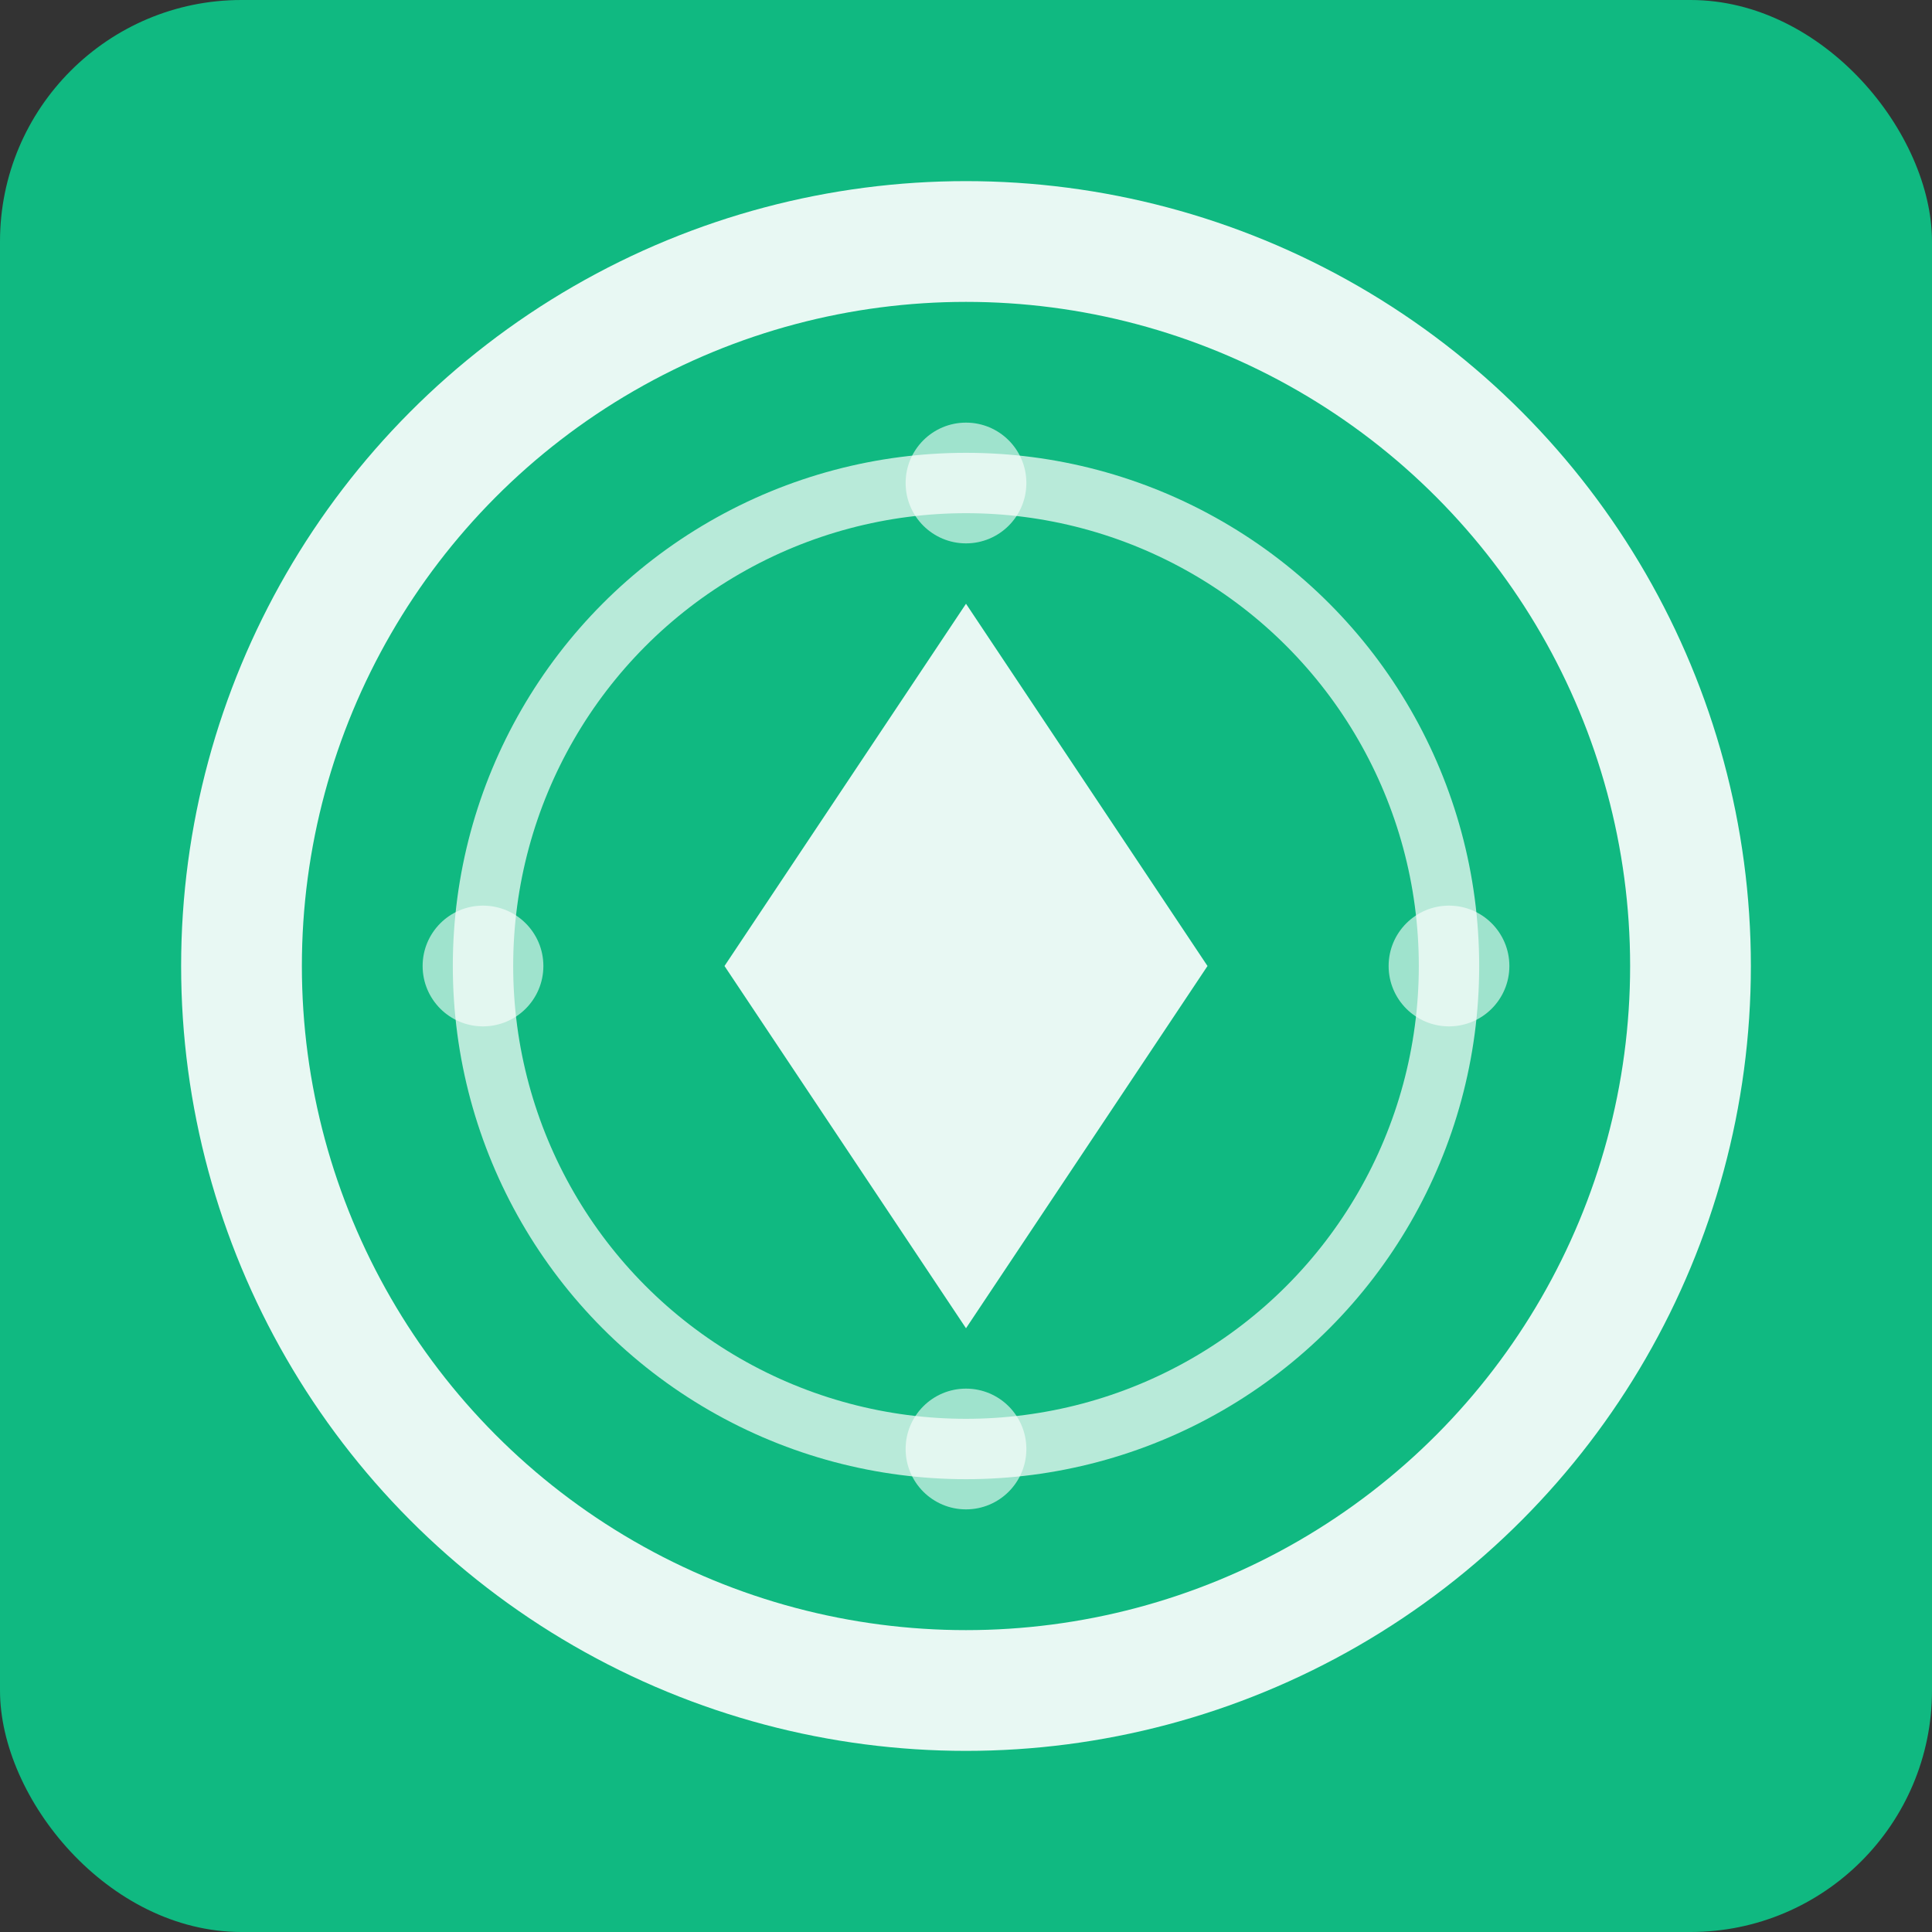 <svg xmlns="http://www.w3.org/2000/svg" viewBox="0 0 32 32">
  <rect x="0" y="0" width="32" height="32" fill="#333333" stroke="none"/>
  <!-- Background with rounded corners -->
  <rect x="0" y="0" width="32" height="32" rx="4" fill="#10b981"/>

  <!-- Minimalist casino chip center -->
  <circle cx="16" cy="16" r="12" fill="none" stroke="white" stroke-width="2" opacity="0.9"/>

  <!-- Inner circle -->
  <circle cx="16" cy="16" r="8" fill="none" stroke="white" stroke-width="1" opacity="0.7"/>

  <!-- Central diamond -->
  <path d="M16 10 L20 16 L16 22 L12 16 Z" fill="white" opacity="0.9"/>

  <!-- Four corner accent dots -->
  <circle cx="16" cy="8" r="1" fill="white" opacity="0.6"/>
  <circle cx="24" cy="16" r="1" fill="white" opacity="0.6"/>
  <circle cx="16" cy="24" r="1" fill="white" opacity="0.6"/>
  <circle cx="8" cy="16" r="1" fill="white" opacity="0.6"/>
</svg>